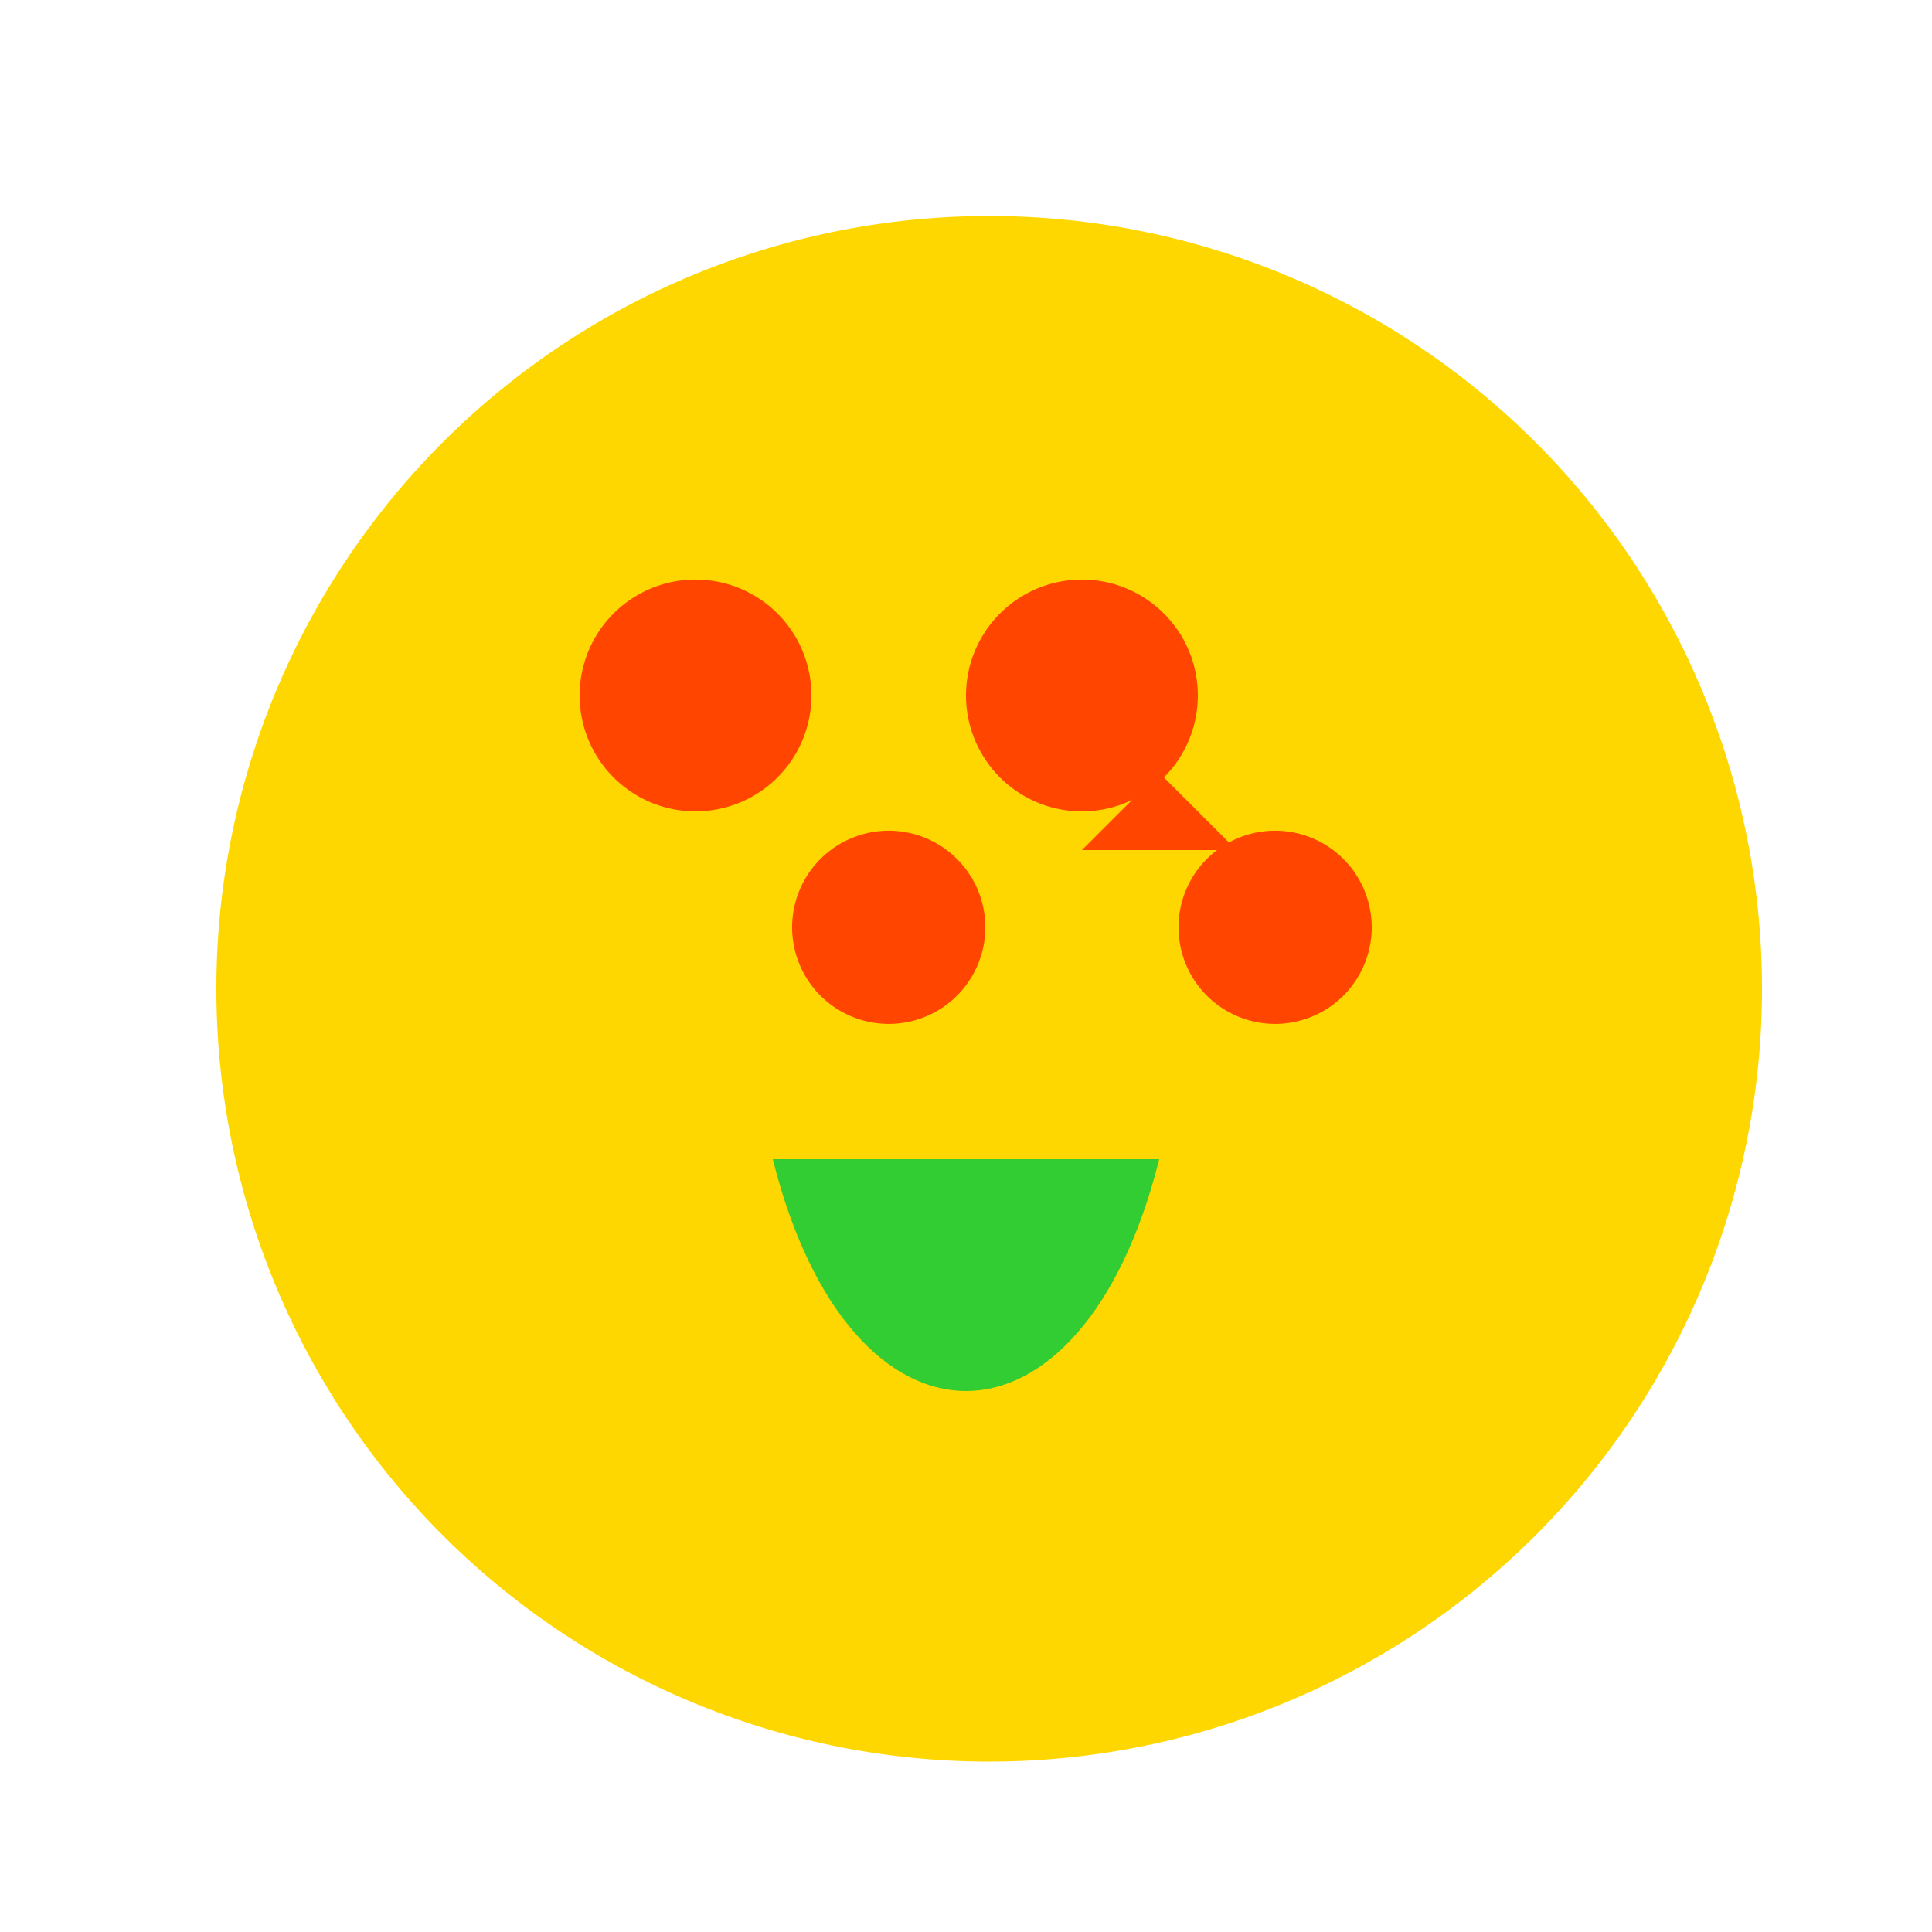 <!--

Generated by DrawGPT.
Free, open source, AI generated images in SVG, PNG, and HTML Canvas format.
https://drawgpt.ai

Created: 2024-02-16T15:21:01.927Z
Link: https://drawgpt.ai/prompt/164403/

-->
<svg xmlns="http://www.w3.org/2000/svg" xmlns:xlink="http://www.w3.org/1999/xlink" width="500" height="500"><defs/><g><path fill="#FFD700" stroke="none" paint-order="stroke fill markers" d=" M 456 256 A 200 200 0 1 1 456 255.8"/><path fill="#FF4500" stroke="none" paint-order="stroke fill markers" d=" M 210 180 A 30 30 0 1 1 210 179.97"/><path fill="#FF4500" stroke="none" paint-order="stroke fill markers" d=" M 255 240 A 25 25 0 1 1 255 239.975"/><path fill="#FF4500" stroke="none" paint-order="stroke fill markers" d=" M 310 180 A 30 30 0 1 1 310 179.97"/><path fill="#FF4500" stroke="none" paint-order="stroke fill markers" d=" M 355 240 A 25 25 0 1 1 355 239.975"/><path fill="#32CD32" stroke="none" paint-order="stroke fill markers" d=" M 200 300 C 220 380 280 380 300 300"/><path fill="#FF4500" stroke="none" paint-order="stroke fill markers" d=" M 300 200 L 320 220 L 280 220 Z"/></g></svg>